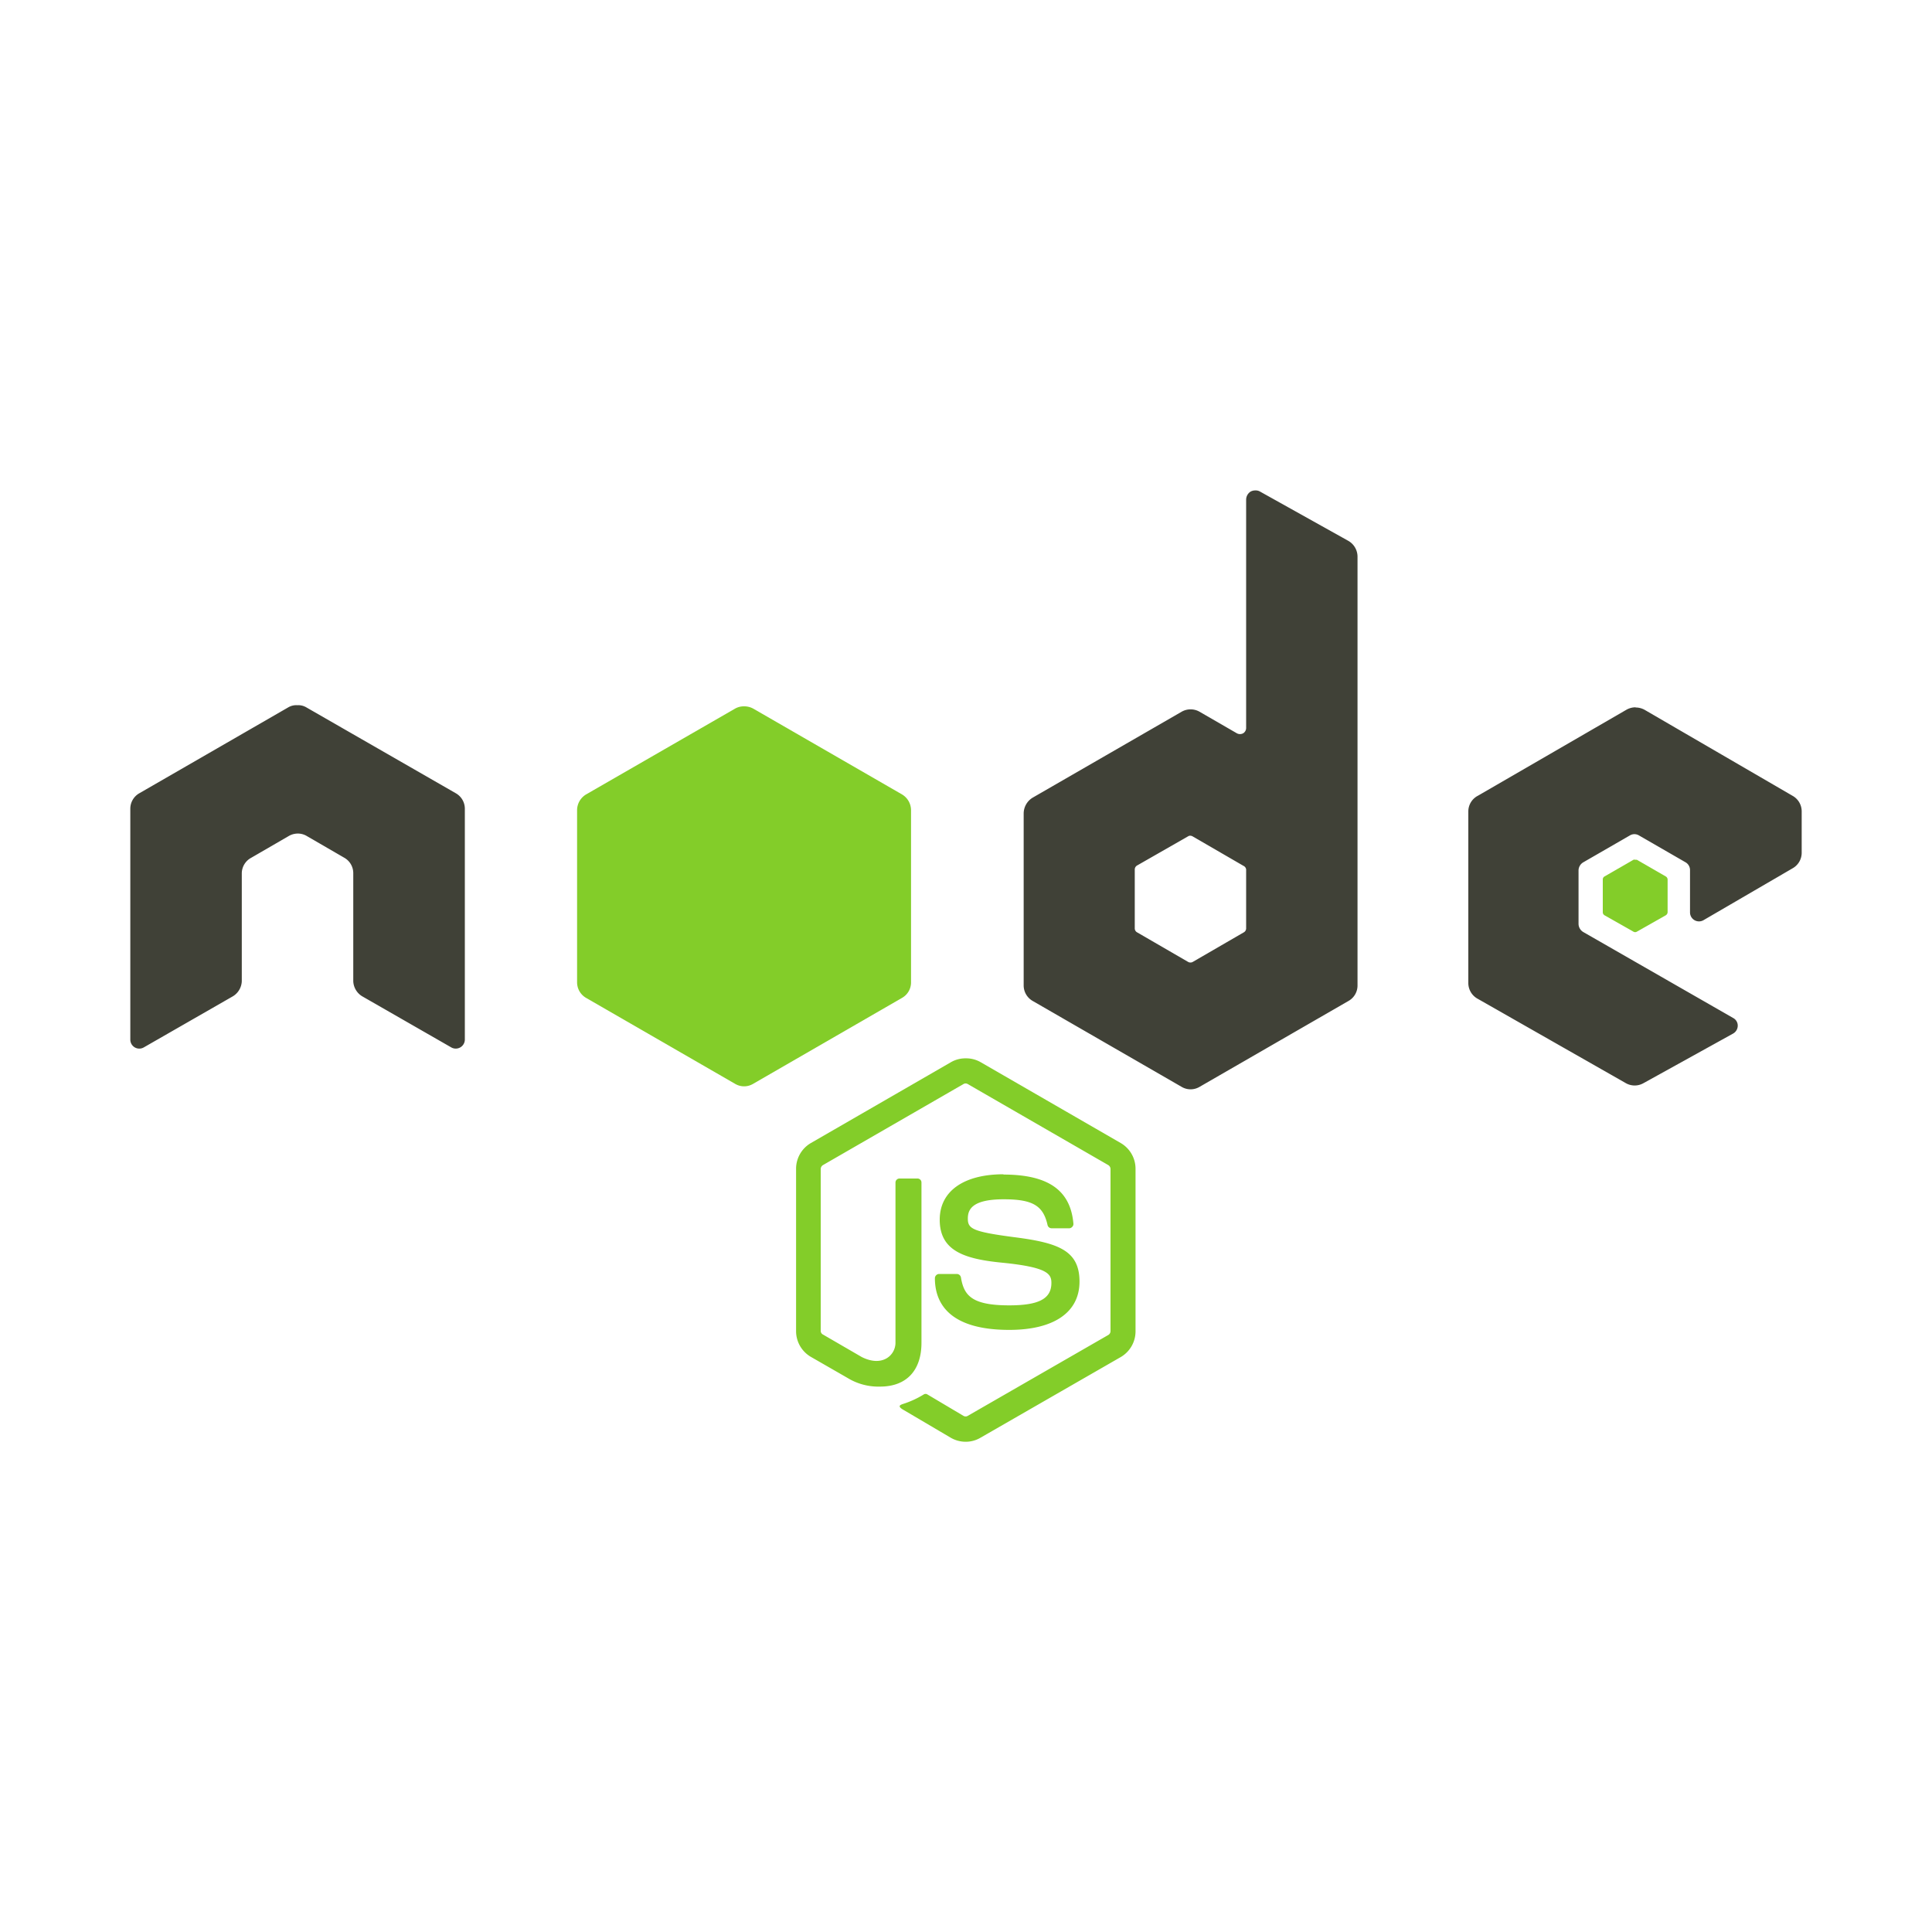 <svg id="Layer_1" data-name="Layer 1" xmlns="http://www.w3.org/2000/svg" viewBox="0 0 200 200"><defs><style>.cls-1{fill:#83cd29;}.cls-2{fill:#404137;}</style></defs><title>node-js</title><path class="cls-1" d="M100,109.56a3,3,0,0,0-1.51.37l-14.57,8.41A3.08,3.08,0,0,0,82.41,121v16.79a3.08,3.08,0,0,0,1.51,2.66l3.81,2.19a6.12,6.12,0,0,0,3.37.9c2.73,0,4.29-1.66,4.29-4.54V122.42A.41.41,0,0,0,95,122H93.14a.42.42,0,0,0-.44.4V139c0,1.27-1.33,2.56-3.49,1.48l-4-2.32a.43.43,0,0,1-.25-.37V121a.49.49,0,0,1,.25-.4l14.53-8.38a.43.43,0,0,1,.44,0l14.53,8.38a.49.49,0,0,1,.25.4v16.79a.47.47,0,0,1-.22.4l-14.56,8.38a.43.43,0,0,1-.44,0L96,144.35a.35.35,0,0,0-.37,0,9.63,9.63,0,0,1-2.19,1c-.24.09-.6.22.12.62l4.89,2.88a3.07,3.07,0,0,0,1.51.4,3,3,0,0,0,1.51-.4l14.57-8.38a3.08,3.08,0,0,0,1.51-2.66V121a3.08,3.08,0,0,0-1.51-2.66l-14.57-8.41a3,3,0,0,0-1.51-.37Z"/><path class="cls-1" d="M103.9,121.56c-4.15,0-6.62,1.76-6.62,4.7,0,3.18,2.45,4.06,6.43,4.45,4.76.47,5.13,1.17,5.13,2.1,0,1.63-1.29,2.32-4.36,2.32-3.85,0-4.69-1-5-2.87a.44.44,0,0,0-.41-.38H97.22a.45.45,0,0,0-.44.44c0,2.45,1.34,5.35,7.7,5.35,4.61,0,7.27-1.81,7.27-5s-2.15-4-6.62-4.58-4.94-.89-4.94-1.94c0-.88.36-2,3.71-2,3,0,4.09.65,4.54,2.66a.43.43,0,0,0,.4.34h1.89A.46.46,0,0,0,111,127a.41.41,0,0,0,.12-.31c-.29-3.47-2.6-5.1-7.26-5.1Z"/><path class="cls-2" d="M129.93,50.77a1,1,0,0,0-.47.12,1,1,0,0,0-.46.81V75.35a.64.64,0,0,1-.31.56.68.68,0,0,1-.65,0l-3.86-2.23a1.87,1.87,0,0,0-1.86,0l-15.43,8.9a1.93,1.93,0,0,0-.92,1.64V102a1.85,1.85,0,0,0,.92,1.61l15.43,8.9a1.82,1.82,0,0,0,1.86,0l15.43-8.9a1.83,1.83,0,0,0,.92-1.61V57.63a1.89,1.89,0,0,0-.95-1.64l-9.19-5.13a.9.9,0,0,0-.46-.09ZM30.68,73a1.64,1.64,0,0,0-.83.22l-15.43,8.9a1.84,1.84,0,0,0-.93,1.61l0,23.9a.93.93,0,0,0,1.39.8l9.15-5.25a1.91,1.91,0,0,0,1-1.61V90.41A1.84,1.84,0,0,1,26,88.8l3.9-2.26a1.87,1.87,0,0,1,.92-.25,1.8,1.8,0,0,1,.93.25l3.9,2.26a1.83,1.83,0,0,1,.92,1.61v11.16a1.91,1.91,0,0,0,1,1.61l9.15,5.25a.94.94,0,0,0,1.4-.8l0-23.9a1.84,1.84,0,0,0-.93-1.61L31.7,73.22a1.64,1.64,0,0,0-.83-.22Zm138.64.22a1.92,1.92,0,0,0-.93.24L153,82.37A1.83,1.83,0,0,0,152,84v17.8a1.86,1.86,0,0,0,1,1.61l15.31,8.72a1.85,1.85,0,0,0,1.82,0L179.4,107a.94.94,0,0,0,.49-.8.89.89,0,0,0-.46-.81l-15.52-8.9a1,1,0,0,1-.5-.84V90.07a1,1,0,0,1,.5-.81l4.82-2.78a.91.91,0,0,1,.93,0l4.82,2.78a.93.93,0,0,1,.47.81v4.39a.93.93,0,0,0,1.39.8l9.24-5.38a1.84,1.84,0,0,0,.93-1.61V84a1.84,1.84,0,0,0-.93-1.61l-15.33-8.91a1.92,1.92,0,0,0-.93-.24ZM123.19,86.51a.57.57,0,0,1,.25.06l5.28,3.06A.48.48,0,0,1,129,90v6.12a.47.47,0,0,1-.25.4l-5.28,3.06a.49.49,0,0,1-.47,0l-5.28-3.06a.47.47,0,0,1-.25-.4V90a.48.48,0,0,1,.25-.41L123,86.57a.43.43,0,0,1,.22-.06Z"/><path class="cls-1" d="M77,73.12a1.83,1.83,0,0,0-.93.25L60.67,82.24a1.91,1.91,0,0,0-.93,1.64v17.81a1.86,1.86,0,0,0,.93,1.61l15.43,8.9a1.82,1.82,0,0,0,1.86,0l15.42-8.9a1.84,1.84,0,0,0,.93-1.61V83.88a1.91,1.91,0,0,0-.93-1.64L78,73.37a1.93,1.93,0,0,0-.93-.25ZM169.29,89a.42.42,0,0,0-.19,0l-3,1.73a.35.35,0,0,0-.18.31v3.4a.37.37,0,0,0,.18.31l3,1.7a.34.34,0,0,0,.34,0l3-1.7a.4.4,0,0,0,.19-.31v-3.4a.38.38,0,0,0-.19-.31l-3-1.73c-.05,0-.09,0-.15,0Z"/></svg>